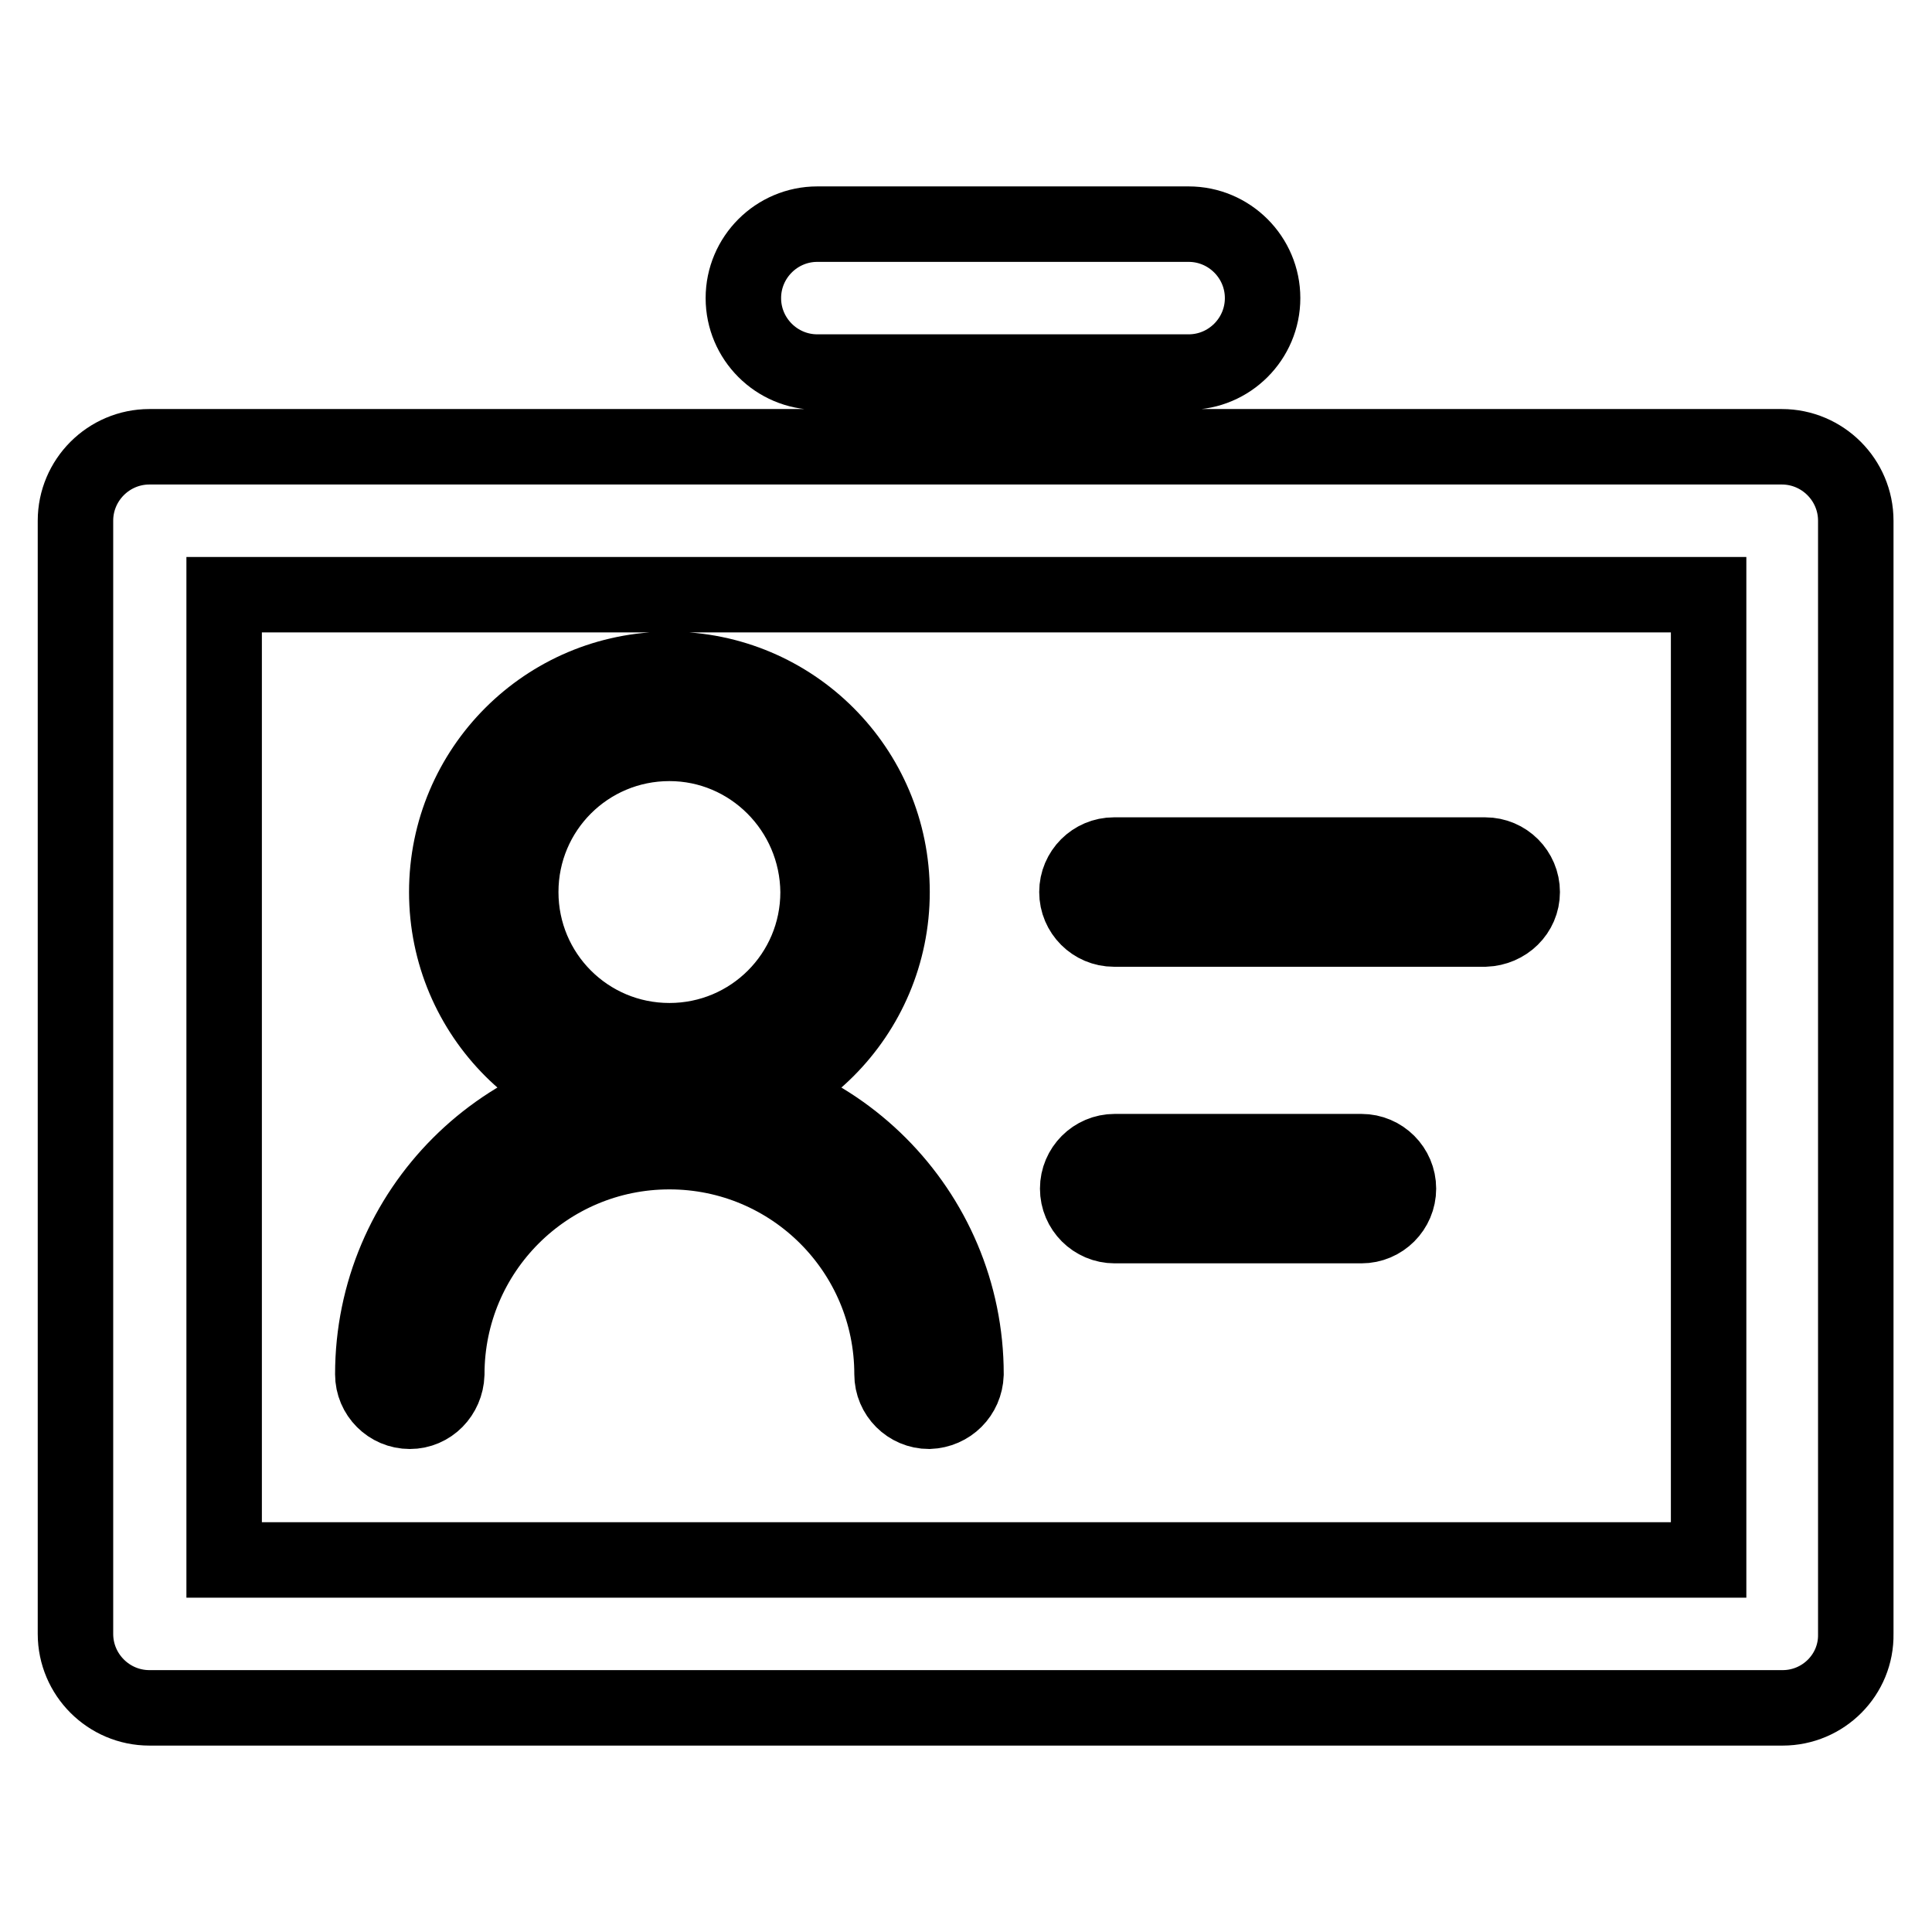 <?xml version="1.0" encoding="utf-8"?>
<!-- Svg Vector Icons : http://www.onlinewebfonts.com/icon -->
<!DOCTYPE svg PUBLIC "-//W3C//DTD SVG 1.1//EN" "http://www.w3.org/Graphics/SVG/1.1/DTD/svg11.dtd">
<svg version="1.1" xmlns="http://www.w3.org/2000/svg" xmlns:xlink="http://www.w3.org/1999/xlink" x="0px" y="0px" viewBox="0 0 256 256" enable-background="new 0 0 256 256" xml:space="preserve">
<g> <path stroke-width="10" fill-opacity="0" stroke="#000000"  d="M88.7,147.7c-16.3,0-29.5-13.2-29.5-29.5s13.2-29.5,29.5-29.5c16.3,0,29.5,13.2,29.5,29.5 S105,147.7,88.7,147.7z M88.7,98.5c-10.9,0-19.7,8.8-19.7,19.7c0,10.9,8.8,19.7,19.7,19.7c10.9,0,19.7-8.8,19.7-19.7 C108.3,107.3,99.5,98.5,88.7,98.5L88.7,98.5z M123.1,187c-2.7,0-4.9-2.2-4.9-4.9c0-16.3-13.2-29.5-29.5-29.5 c-16.3,0-29.5,13.2-29.5,29.5c-0.1,2.7-2.2,4.9-4.9,4.9c-2.7,0-4.9-2.2-4.9-4.9c0-21.7,17.6-39.3,39.3-39.3 c21.7,0,39.3,17.6,39.3,39.3C127.9,184.8,125.8,186.9,123.1,187z M236.2,226.3H19.8c-5.4,0-9.8-4.4-9.8-9.8l0,0V69 c0-5.4,4.4-9.8,9.8-9.8l0,0h216.3c5.4,0,9.8,4.4,9.8,9.8l0,0v147.5C246,221.9,241.6,226.3,236.2,226.3L236.2,226.3z M29.7,206.7 h196.7V78.8H29.7V206.7z M157.5,49.3h-49.2c-5.4,0-9.8-4.4-9.8-9.8c0-5.4,4.4-9.8,9.8-9.8h49.2c5.4,0,9.8,4.4,9.8,9.8 C167.3,44.9,162.9,49.3,157.5,49.3z M196.8,123.1h-49.2c-2.7,0-4.9-2.2-4.9-4.9c0-2.7,2.2-4.9,4.9-4.9h49.2c2.7,0,4.9,2.2,4.9,4.9 C201.7,120.9,199.5,123,196.8,123.1z M180.4,162.4h-32.7c-2.7,0-4.9-2.2-4.9-4.9s2.2-4.9,4.9-4.9h32.7c2.7,0,4.9,2.2,4.9,4.9 C185.3,160.2,183.1,162.4,180.4,162.4z"/></g>
</svg>